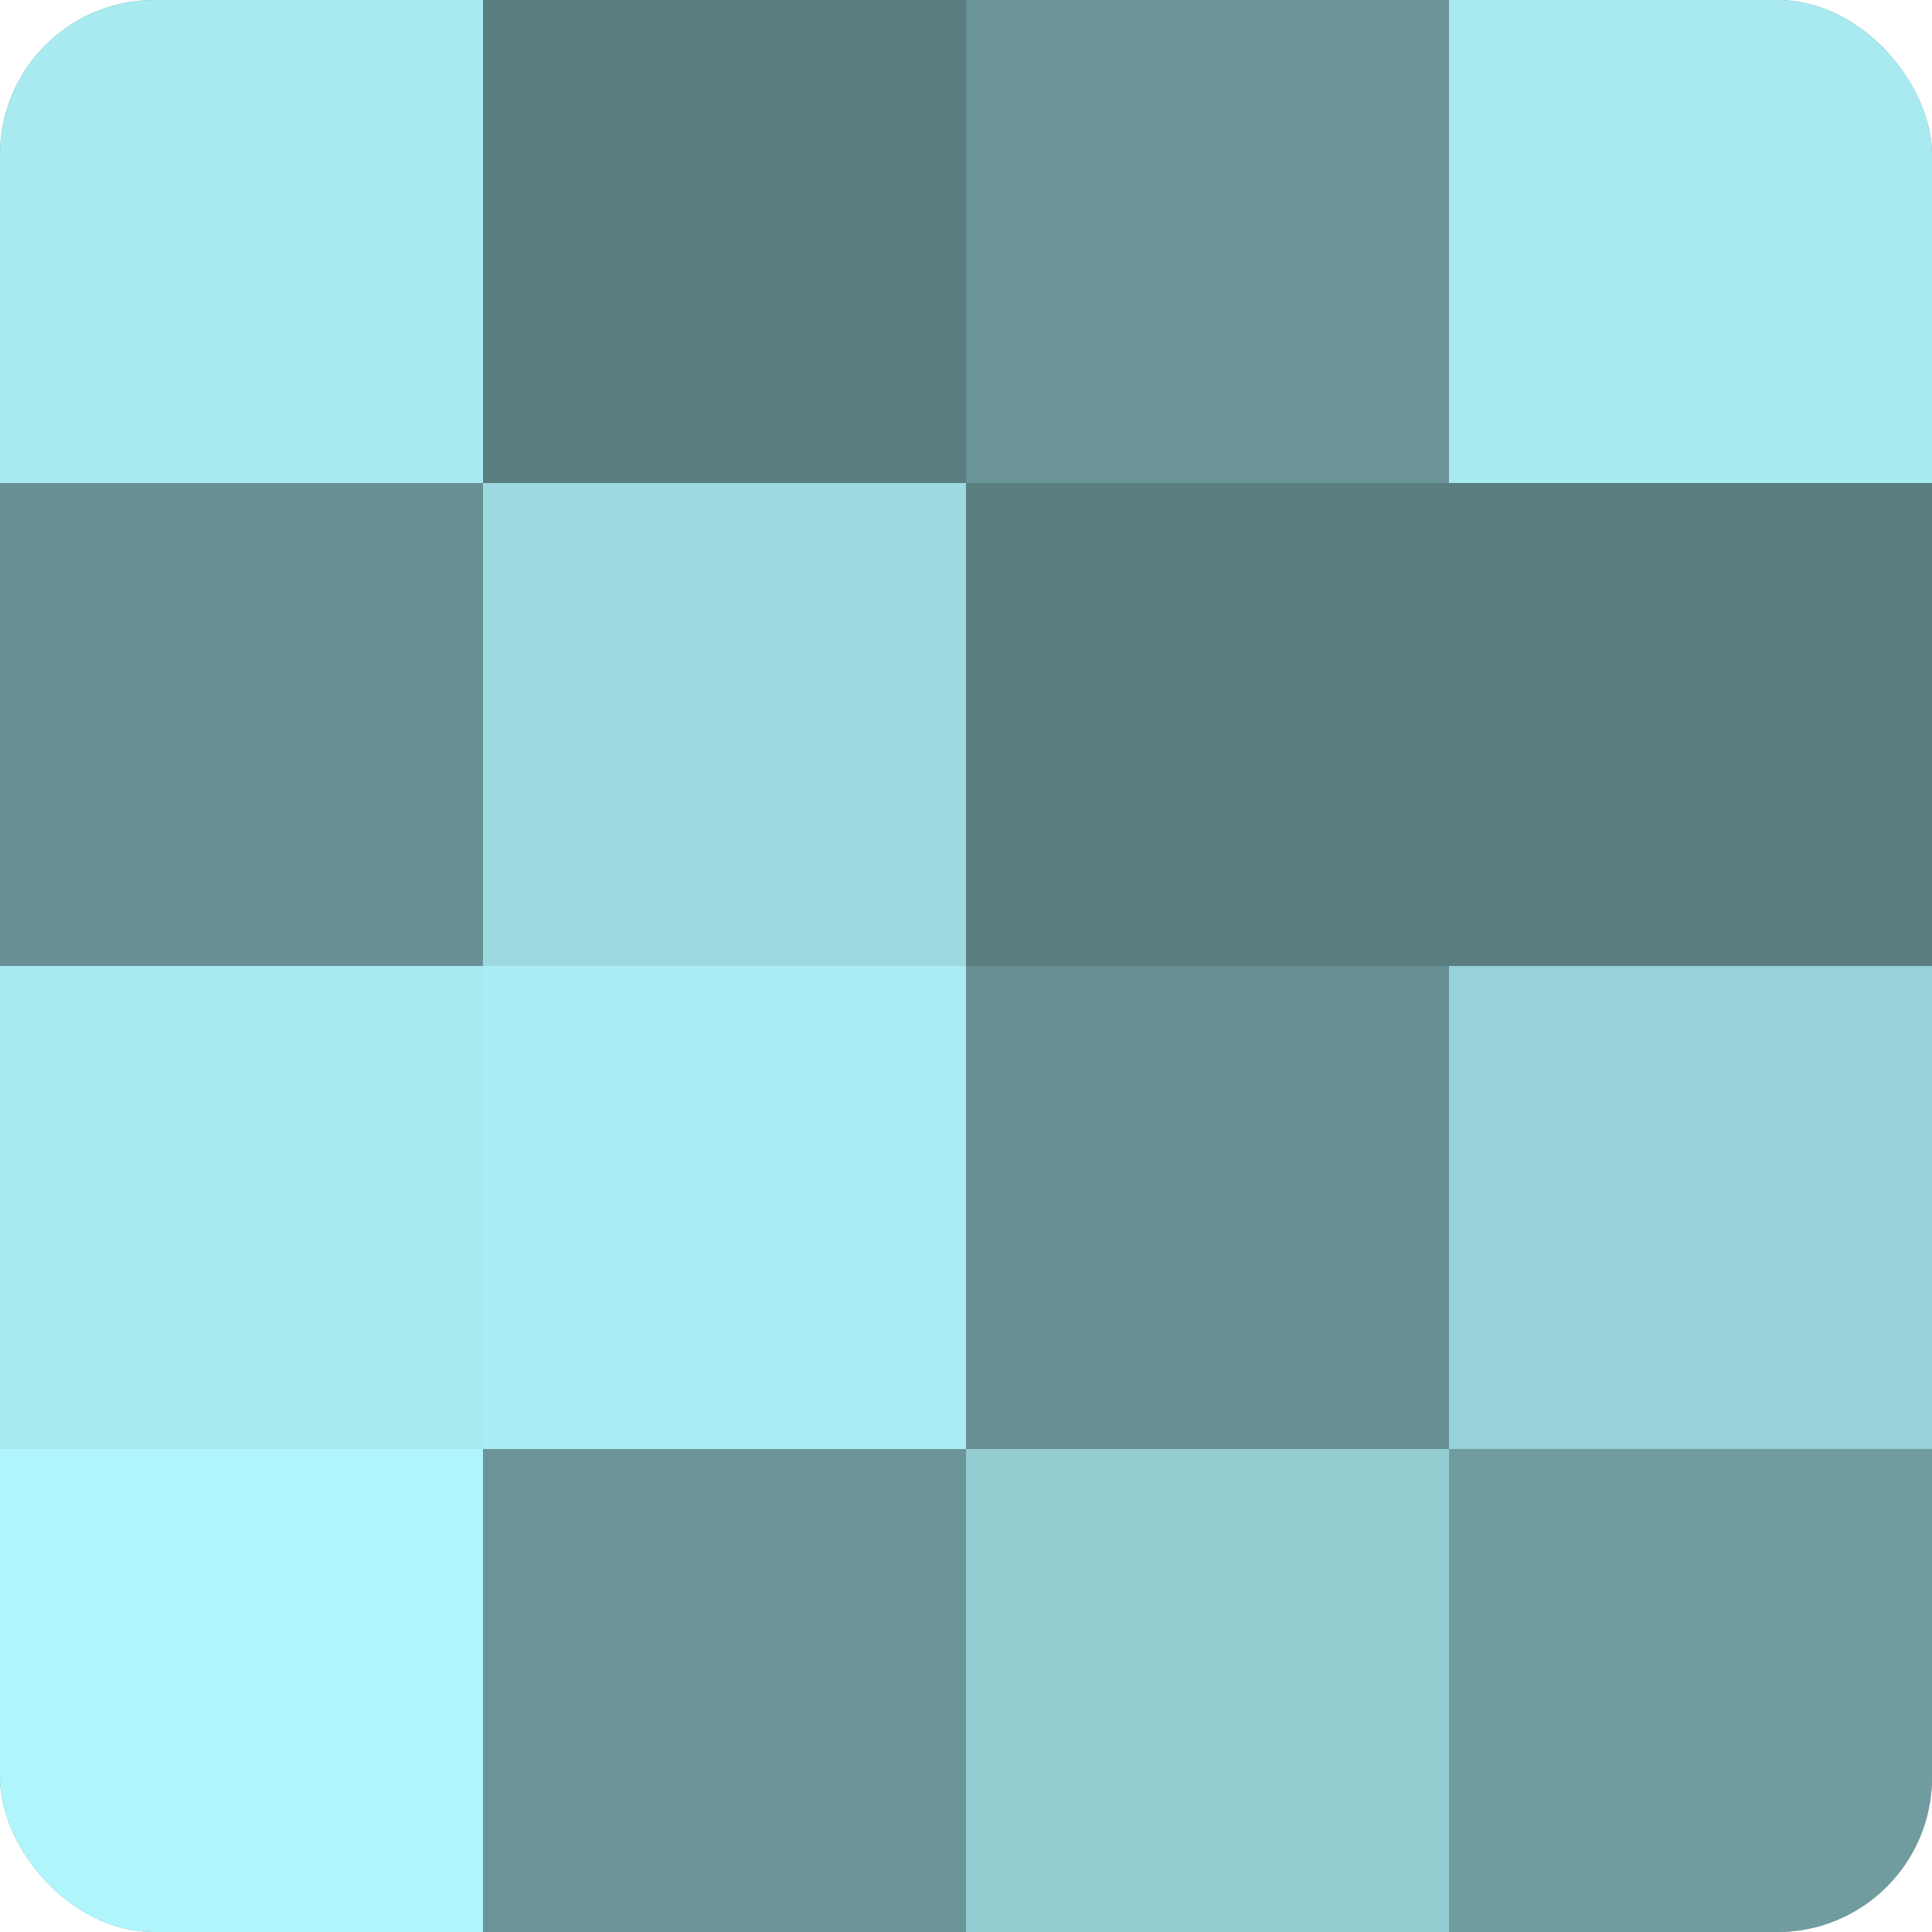 <?xml version="1.0" encoding="UTF-8"?>
<svg xmlns="http://www.w3.org/2000/svg" width="60" height="60" viewBox="0 0 100 100" preserveAspectRatio="xMidYMid meet"><defs><clipPath id="c" width="100" height="100"><rect width="100" height="100" rx="8" ry="8"/></clipPath></defs><g clip-path="url(#c)"><rect width="100" height="100" fill="#709ca0"/><rect width="25" height="25" fill="#a8eaf0"/><rect y="25" width="25" height="25" fill="#689094"/><rect y="50" width="25" height="25" fill="#a8eaf0"/><rect y="75" width="25" height="25" fill="#b0f5fc"/><rect x="25" width="25" height="25" fill="#5a7d80"/><rect x="25" y="25" width="25" height="25" fill="#9ddae0"/><rect x="25" y="50" width="25" height="25" fill="#abedf4"/><rect x="25" y="75" width="25" height="25" fill="#6a9498"/><rect x="50" width="25" height="25" fill="#6a9498"/><rect x="50" y="25" width="25" height="25" fill="#5a7d80"/><rect x="50" y="50" width="25" height="25" fill="#689094"/><rect x="50" y="75" width="25" height="25" fill="#92cbd0"/><rect x="75" width="25" height="25" fill="#a8eaf0"/><rect x="75" y="25" width="25" height="25" fill="#5a7d80"/><rect x="75" y="50" width="25" height="25" fill="#97d2d8"/><rect x="75" y="75" width="25" height="25" fill="#709ca0"/></g></svg>
